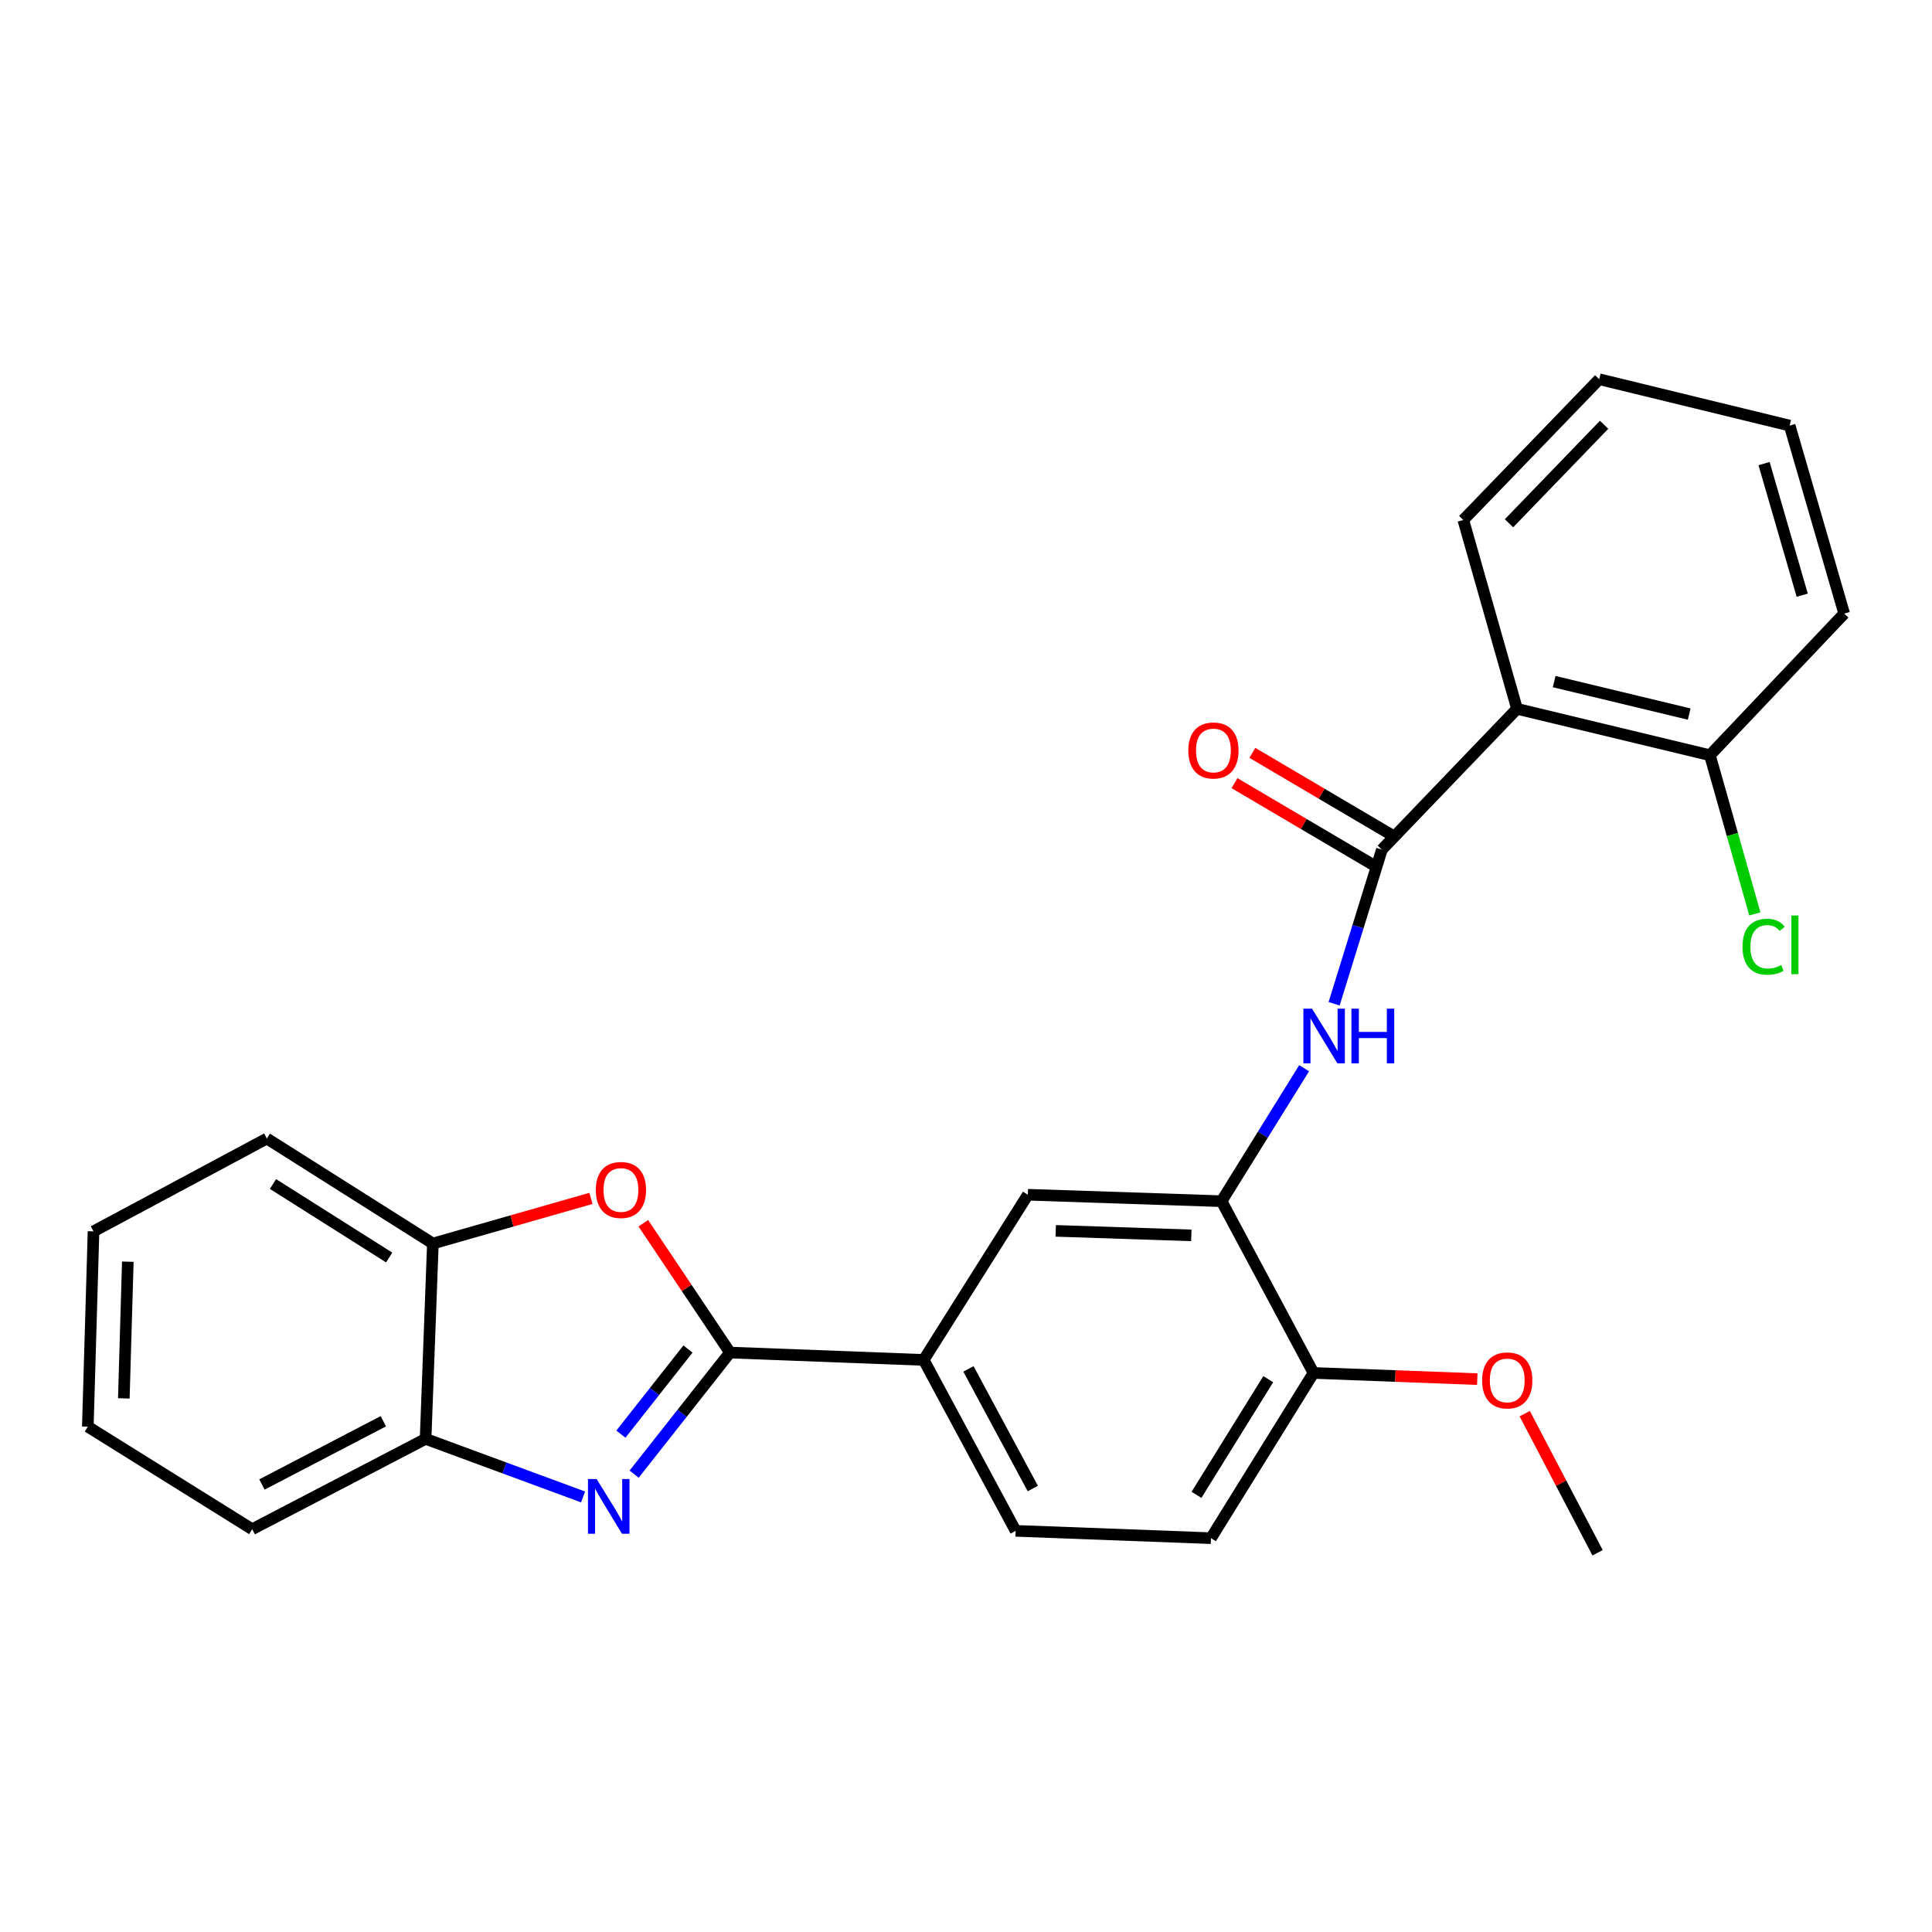 <?xml version='1.0' encoding='iso-8859-1'?>
<svg version='1.1' baseProfile='full'
              xmlns='http://www.w3.org/2000/svg'
                      xmlns:rdkit='http://www.rdkit.org/xml'
                      xmlns:xlink='http://www.w3.org/1999/xlink'
                  xml:space='preserve'
width='1000px' height='1000px' viewBox='0 0 1000 1000'>
<!-- END OF HEADER -->
<rect style='opacity:1.0;fill:#FFFFFF;stroke:none' width='1000' height='1000' x='0' y='0'> </rect>
<path class='bond-0' d='M 377.829,700.082 L 353.031,731.55' style='fill:none;fill-rule:evenodd;stroke:#000000;stroke-width:6px;stroke-linecap:butt;stroke-linejoin:miter;stroke-opacity:1' />
<path class='bond-0' d='M 353.031,731.55 L 328.232,763.018' style='fill:none;fill-rule:evenodd;stroke:#0000FF;stroke-width:6px;stroke-linecap:butt;stroke-linejoin:miter;stroke-opacity:1' />
<path class='bond-0' d='M 356.094,698.257 L 338.735,720.284' style='fill:none;fill-rule:evenodd;stroke:#000000;stroke-width:6px;stroke-linecap:butt;stroke-linejoin:miter;stroke-opacity:1' />
<path class='bond-0' d='M 338.735,720.284 L 321.376,742.312' style='fill:none;fill-rule:evenodd;stroke:#0000FF;stroke-width:6px;stroke-linecap:butt;stroke-linejoin:miter;stroke-opacity:1' />
<path class='bond-2' d='M 377.829,700.082 L 355.406,666.614' style='fill:none;fill-rule:evenodd;stroke:#000000;stroke-width:6px;stroke-linecap:butt;stroke-linejoin:miter;stroke-opacity:1' />
<path class='bond-2' d='M 355.406,666.614 L 332.983,633.146' style='fill:none;fill-rule:evenodd;stroke:#FF0000;stroke-width:6px;stroke-linecap:butt;stroke-linejoin:miter;stroke-opacity:1' />
<path class='bond-6' d='M 377.829,700.082 L 478.098,703.894' style='fill:none;fill-rule:evenodd;stroke:#000000;stroke-width:6px;stroke-linecap:butt;stroke-linejoin:miter;stroke-opacity:1' />
<path class='bond-7' d='M 301.81,774.82 L 261.049,759.788' style='fill:none;fill-rule:evenodd;stroke:#0000FF;stroke-width:6px;stroke-linecap:butt;stroke-linejoin:miter;stroke-opacity:1' />
<path class='bond-7' d='M 261.049,759.788 L 220.287,744.756' style='fill:none;fill-rule:evenodd;stroke:#000000;stroke-width:6px;stroke-linecap:butt;stroke-linejoin:miter;stroke-opacity:1' />
<path class='bond-1' d='M 715.26,439.754 L 702.895,479.655' style='fill:none;fill-rule:evenodd;stroke:#000000;stroke-width:6px;stroke-linecap:butt;stroke-linejoin:miter;stroke-opacity:1' />
<path class='bond-1' d='M 702.895,479.655 L 690.53,519.555' style='fill:none;fill-rule:evenodd;stroke:#0000FF;stroke-width:6px;stroke-linecap:butt;stroke-linejoin:miter;stroke-opacity:1' />
<path class='bond-3' d='M 715.26,439.754 L 785.203,366.888' style='fill:none;fill-rule:evenodd;stroke:#000000;stroke-width:6px;stroke-linecap:butt;stroke-linejoin:miter;stroke-opacity:1' />
<path class='bond-12' d='M 719.881,431.914 L 684.049,410.796' style='fill:none;fill-rule:evenodd;stroke:#000000;stroke-width:6px;stroke-linecap:butt;stroke-linejoin:miter;stroke-opacity:1' />
<path class='bond-12' d='M 684.049,410.796 L 648.217,389.678' style='fill:none;fill-rule:evenodd;stroke:#FF0000;stroke-width:6px;stroke-linecap:butt;stroke-linejoin:miter;stroke-opacity:1' />
<path class='bond-12' d='M 710.639,447.594 L 674.807,426.477' style='fill:none;fill-rule:evenodd;stroke:#000000;stroke-width:6px;stroke-linecap:butt;stroke-linejoin:miter;stroke-opacity:1' />
<path class='bond-12' d='M 674.807,426.477 L 638.975,405.359' style='fill:none;fill-rule:evenodd;stroke:#FF0000;stroke-width:6px;stroke-linecap:butt;stroke-linejoin:miter;stroke-opacity:1' />
<path class='bond-8' d='M 305.865,620.286 L 264.962,631.967' style='fill:none;fill-rule:evenodd;stroke:#FF0000;stroke-width:6px;stroke-linecap:butt;stroke-linejoin:miter;stroke-opacity:1' />
<path class='bond-8' d='M 264.962,631.967 L 224.059,643.648' style='fill:none;fill-rule:evenodd;stroke:#000000;stroke-width:6px;stroke-linecap:butt;stroke-linejoin:miter;stroke-opacity:1' />
<path class='bond-10' d='M 785.203,366.888 L 885.047,390.904' style='fill:none;fill-rule:evenodd;stroke:#000000;stroke-width:6px;stroke-linecap:butt;stroke-linejoin:miter;stroke-opacity:1' />
<path class='bond-10' d='M 804.436,352.794 L 874.327,369.605' style='fill:none;fill-rule:evenodd;stroke:#000000;stroke-width:6px;stroke-linecap:butt;stroke-linejoin:miter;stroke-opacity:1' />
<path class='bond-16' d='M 785.203,366.888 L 757.406,269.138' style='fill:none;fill-rule:evenodd;stroke:#000000;stroke-width:6px;stroke-linecap:butt;stroke-linejoin:miter;stroke-opacity:1' />
<path class='bond-4' d='M 675.005,552.917 L 653.639,587.326' style='fill:none;fill-rule:evenodd;stroke:#0000FF;stroke-width:6px;stroke-linecap:butt;stroke-linejoin:miter;stroke-opacity:1' />
<path class='bond-4' d='M 653.639,587.326 L 632.272,621.736' style='fill:none;fill-rule:evenodd;stroke:#000000;stroke-width:6px;stroke-linecap:butt;stroke-linejoin:miter;stroke-opacity:1' />
<path class='bond-5' d='M 632.272,621.736 L 532.014,618.399' style='fill:none;fill-rule:evenodd;stroke:#000000;stroke-width:6px;stroke-linecap:butt;stroke-linejoin:miter;stroke-opacity:1' />
<path class='bond-5' d='M 616.628,639.427 L 546.447,637.091' style='fill:none;fill-rule:evenodd;stroke:#000000;stroke-width:6px;stroke-linecap:butt;stroke-linejoin:miter;stroke-opacity:1' />
<path class='bond-27' d='M 632.272,621.736 L 679.869,710.629' style='fill:none;fill-rule:evenodd;stroke:#000000;stroke-width:6px;stroke-linecap:butt;stroke-linejoin:miter;stroke-opacity:1' />
<path class='bond-9' d='M 478.098,703.894 L 532.014,618.399' style='fill:none;fill-rule:evenodd;stroke:#000000;stroke-width:6px;stroke-linecap:butt;stroke-linejoin:miter;stroke-opacity:1' />
<path class='bond-13' d='M 478.098,703.894 L 525.694,792.362' style='fill:none;fill-rule:evenodd;stroke:#000000;stroke-width:6px;stroke-linecap:butt;stroke-linejoin:miter;stroke-opacity:1' />
<path class='bond-13' d='M 501.266,708.541 L 534.583,770.469' style='fill:none;fill-rule:evenodd;stroke:#000000;stroke-width:6px;stroke-linecap:butt;stroke-linejoin:miter;stroke-opacity:1' />
<path class='bond-18' d='M 220.287,744.756 L 130.535,791.523' style='fill:none;fill-rule:evenodd;stroke:#000000;stroke-width:6px;stroke-linecap:butt;stroke-linejoin:miter;stroke-opacity:1' />
<path class='bond-18' d='M 198.414,735.63 L 135.587,768.367' style='fill:none;fill-rule:evenodd;stroke:#000000;stroke-width:6px;stroke-linecap:butt;stroke-linejoin:miter;stroke-opacity:1' />
<path class='bond-26' d='M 220.287,744.756 L 224.059,643.648' style='fill:none;fill-rule:evenodd;stroke:#000000;stroke-width:6px;stroke-linecap:butt;stroke-linejoin:miter;stroke-opacity:1' />
<path class='bond-19' d='M 224.059,643.648 L 138.139,589.307' style='fill:none;fill-rule:evenodd;stroke:#000000;stroke-width:6px;stroke-linecap:butt;stroke-linejoin:miter;stroke-opacity:1' />
<path class='bond-19' d='M 201.442,650.88 L 141.298,612.841' style='fill:none;fill-rule:evenodd;stroke:#000000;stroke-width:6px;stroke-linecap:butt;stroke-linejoin:miter;stroke-opacity:1' />
<path class='bond-15' d='M 885.047,390.904 L 896.678,431.971' style='fill:none;fill-rule:evenodd;stroke:#000000;stroke-width:6px;stroke-linecap:butt;stroke-linejoin:miter;stroke-opacity:1' />
<path class='bond-15' d='M 896.678,431.971 L 908.31,473.039' style='fill:none;fill-rule:evenodd;stroke:#00CC00;stroke-width:6px;stroke-linecap:butt;stroke-linejoin:miter;stroke-opacity:1' />
<path class='bond-20' d='M 885.047,390.904 L 954.545,317.603' style='fill:none;fill-rule:evenodd;stroke:#000000;stroke-width:6px;stroke-linecap:butt;stroke-linejoin:miter;stroke-opacity:1' />
<path class='bond-11' d='M 679.869,710.629 L 626.802,796.154' style='fill:none;fill-rule:evenodd;stroke:#000000;stroke-width:6px;stroke-linecap:butt;stroke-linejoin:miter;stroke-opacity:1' />
<path class='bond-11' d='M 656.443,713.861 L 619.296,773.729' style='fill:none;fill-rule:evenodd;stroke:#000000;stroke-width:6px;stroke-linecap:butt;stroke-linejoin:miter;stroke-opacity:1' />
<path class='bond-17' d='M 679.869,710.629 L 722.254,712.231' style='fill:none;fill-rule:evenodd;stroke:#000000;stroke-width:6px;stroke-linecap:butt;stroke-linejoin:miter;stroke-opacity:1' />
<path class='bond-17' d='M 722.254,712.231 L 764.639,713.834' style='fill:none;fill-rule:evenodd;stroke:#FF0000;stroke-width:6px;stroke-linecap:butt;stroke-linejoin:miter;stroke-opacity:1' />
<path class='bond-14' d='M 525.694,792.362 L 626.802,796.154' style='fill:none;fill-rule:evenodd;stroke:#000000;stroke-width:6px;stroke-linecap:butt;stroke-linejoin:miter;stroke-opacity:1' />
<path class='bond-22' d='M 757.406,269.138 L 827.744,196.282' style='fill:none;fill-rule:evenodd;stroke:#000000;stroke-width:6px;stroke-linecap:butt;stroke-linejoin:miter;stroke-opacity:1' />
<path class='bond-22' d='M 781.051,270.851 L 830.287,219.852' style='fill:none;fill-rule:evenodd;stroke:#000000;stroke-width:6px;stroke-linecap:butt;stroke-linejoin:miter;stroke-opacity:1' />
<path class='bond-21' d='M 789.195,731.701 L 808.05,767.709' style='fill:none;fill-rule:evenodd;stroke:#FF0000;stroke-width:6px;stroke-linecap:butt;stroke-linejoin:miter;stroke-opacity:1' />
<path class='bond-21' d='M 808.05,767.709 L 826.904,803.718' style='fill:none;fill-rule:evenodd;stroke:#000000;stroke-width:6px;stroke-linecap:butt;stroke-linejoin:miter;stroke-opacity:1' />
<path class='bond-23' d='M 130.535,791.523 L 45.455,738.436' style='fill:none;fill-rule:evenodd;stroke:#000000;stroke-width:6px;stroke-linecap:butt;stroke-linejoin:miter;stroke-opacity:1' />
<path class='bond-24' d='M 138.139,589.307 L 48.407,637.349' style='fill:none;fill-rule:evenodd;stroke:#000000;stroke-width:6px;stroke-linecap:butt;stroke-linejoin:miter;stroke-opacity:1' />
<path class='bond-29' d='M 954.545,317.603 L 926.323,220.287' style='fill:none;fill-rule:evenodd;stroke:#000000;stroke-width:6px;stroke-linecap:butt;stroke-linejoin:miter;stroke-opacity:1' />
<path class='bond-29' d='M 932.831,308.076 L 913.076,239.954' style='fill:none;fill-rule:evenodd;stroke:#000000;stroke-width:6px;stroke-linecap:butt;stroke-linejoin:miter;stroke-opacity:1' />
<path class='bond-25' d='M 827.744,196.282 L 926.323,220.287' style='fill:none;fill-rule:evenodd;stroke:#000000;stroke-width:6px;stroke-linecap:butt;stroke-linejoin:miter;stroke-opacity:1' />
<path class='bond-28' d='M 45.455,738.436 L 48.407,637.349' style='fill:none;fill-rule:evenodd;stroke:#000000;stroke-width:6px;stroke-linecap:butt;stroke-linejoin:miter;stroke-opacity:1' />
<path class='bond-28' d='M 64.091,723.804 L 66.158,653.043' style='fill:none;fill-rule:evenodd;stroke:#000000;stroke-width:6px;stroke-linecap:butt;stroke-linejoin:miter;stroke-opacity:1' />
<path  class='atom-1' d='M 308.815 765.553
L 318.095 780.553
Q 319.015 782.033, 320.495 784.713
Q 321.975 787.393, 322.055 787.553
L 322.055 765.553
L 325.815 765.553
L 325.815 793.873
L 321.935 793.873
L 311.975 777.473
Q 310.815 775.553, 309.575 773.353
Q 308.375 771.153, 308.015 770.473
L 308.015 793.873
L 304.335 793.873
L 304.335 765.553
L 308.815 765.553
' fill='#0000FF'/>
<path  class='atom-3' d='M 308.395 615.931
Q 308.395 609.131, 311.755 605.331
Q 315.115 601.531, 321.395 601.531
Q 327.675 601.531, 331.035 605.331
Q 334.395 609.131, 334.395 615.931
Q 334.395 622.811, 330.995 626.731
Q 327.595 630.611, 321.395 630.611
Q 315.155 630.611, 311.755 626.731
Q 308.395 622.851, 308.395 615.931
M 321.395 627.411
Q 325.715 627.411, 328.035 624.531
Q 330.395 621.611, 330.395 615.931
Q 330.395 610.371, 328.035 607.571
Q 325.715 604.731, 321.395 604.731
Q 317.075 604.731, 314.715 607.531
Q 312.395 610.331, 312.395 615.931
Q 312.395 621.651, 314.715 624.531
Q 317.075 627.411, 321.395 627.411
' fill='#FF0000'/>
<path  class='atom-5' d='M 679.099 522.081
L 688.379 537.081
Q 689.299 538.561, 690.779 541.241
Q 692.259 543.921, 692.339 544.081
L 692.339 522.081
L 696.099 522.081
L 696.099 550.401
L 692.219 550.401
L 682.259 534.001
Q 681.099 532.081, 679.859 529.881
Q 678.659 527.681, 678.299 527.001
L 678.299 550.401
L 674.619 550.401
L 674.619 522.081
L 679.099 522.081
' fill='#0000FF'/>
<path  class='atom-5' d='M 699.499 522.081
L 703.339 522.081
L 703.339 534.121
L 717.819 534.121
L 717.819 522.081
L 721.659 522.081
L 721.659 550.401
L 717.819 550.401
L 717.819 537.321
L 703.339 537.321
L 703.339 550.401
L 699.499 550.401
L 699.499 522.081
' fill='#0000FF'/>
<path  class='atom-13' d='M 615.066 388.446
Q 615.066 381.646, 618.426 377.846
Q 621.786 374.046, 628.066 374.046
Q 634.346 374.046, 637.706 377.846
Q 641.066 381.646, 641.066 388.446
Q 641.066 395.326, 637.666 399.246
Q 634.266 403.126, 628.066 403.126
Q 621.826 403.126, 618.426 399.246
Q 615.066 395.366, 615.066 388.446
M 628.066 399.926
Q 632.386 399.926, 634.706 397.046
Q 637.066 394.126, 637.066 388.446
Q 637.066 382.886, 634.706 380.086
Q 632.386 377.246, 628.066 377.246
Q 623.746 377.246, 621.386 380.046
Q 619.066 382.846, 619.066 388.446
Q 619.066 394.166, 621.386 397.046
Q 623.746 399.926, 628.066 399.926
' fill='#FF0000'/>
<path  class='atom-16' d='M 901.924 490.029
Q 901.924 482.989, 905.204 479.309
Q 908.524 475.589, 914.804 475.589
Q 920.644 475.589, 923.764 479.709
L 921.124 481.869
Q 918.844 478.869, 914.804 478.869
Q 910.524 478.869, 908.244 481.749
Q 906.004 484.589, 906.004 490.029
Q 906.004 495.629, 908.324 498.509
Q 910.684 501.389, 915.244 501.389
Q 918.364 501.389, 922.004 499.509
L 923.124 502.509
Q 921.644 503.469, 919.404 504.029
Q 917.164 504.589, 914.684 504.589
Q 908.524 504.589, 905.204 500.829
Q 901.924 497.069, 901.924 490.029
' fill='#00CC00'/>
<path  class='atom-16' d='M 927.204 473.869
L 930.884 473.869
L 930.884 504.229
L 927.204 504.229
L 927.204 473.869
' fill='#00CC00'/>
<path  class='atom-18' d='M 767.147 714.501
Q 767.147 707.701, 770.507 703.901
Q 773.867 700.101, 780.147 700.101
Q 786.427 700.101, 789.787 703.901
Q 793.147 707.701, 793.147 714.501
Q 793.147 721.381, 789.747 725.301
Q 786.347 729.181, 780.147 729.181
Q 773.907 729.181, 770.507 725.301
Q 767.147 721.421, 767.147 714.501
M 780.147 725.981
Q 784.467 725.981, 786.787 723.101
Q 789.147 720.181, 789.147 714.501
Q 789.147 708.941, 786.787 706.141
Q 784.467 703.301, 780.147 703.301
Q 775.827 703.301, 773.467 706.101
Q 771.147 708.901, 771.147 714.501
Q 771.147 720.221, 773.467 723.101
Q 775.827 725.981, 780.147 725.981
' fill='#FF0000'/>
</svg>
